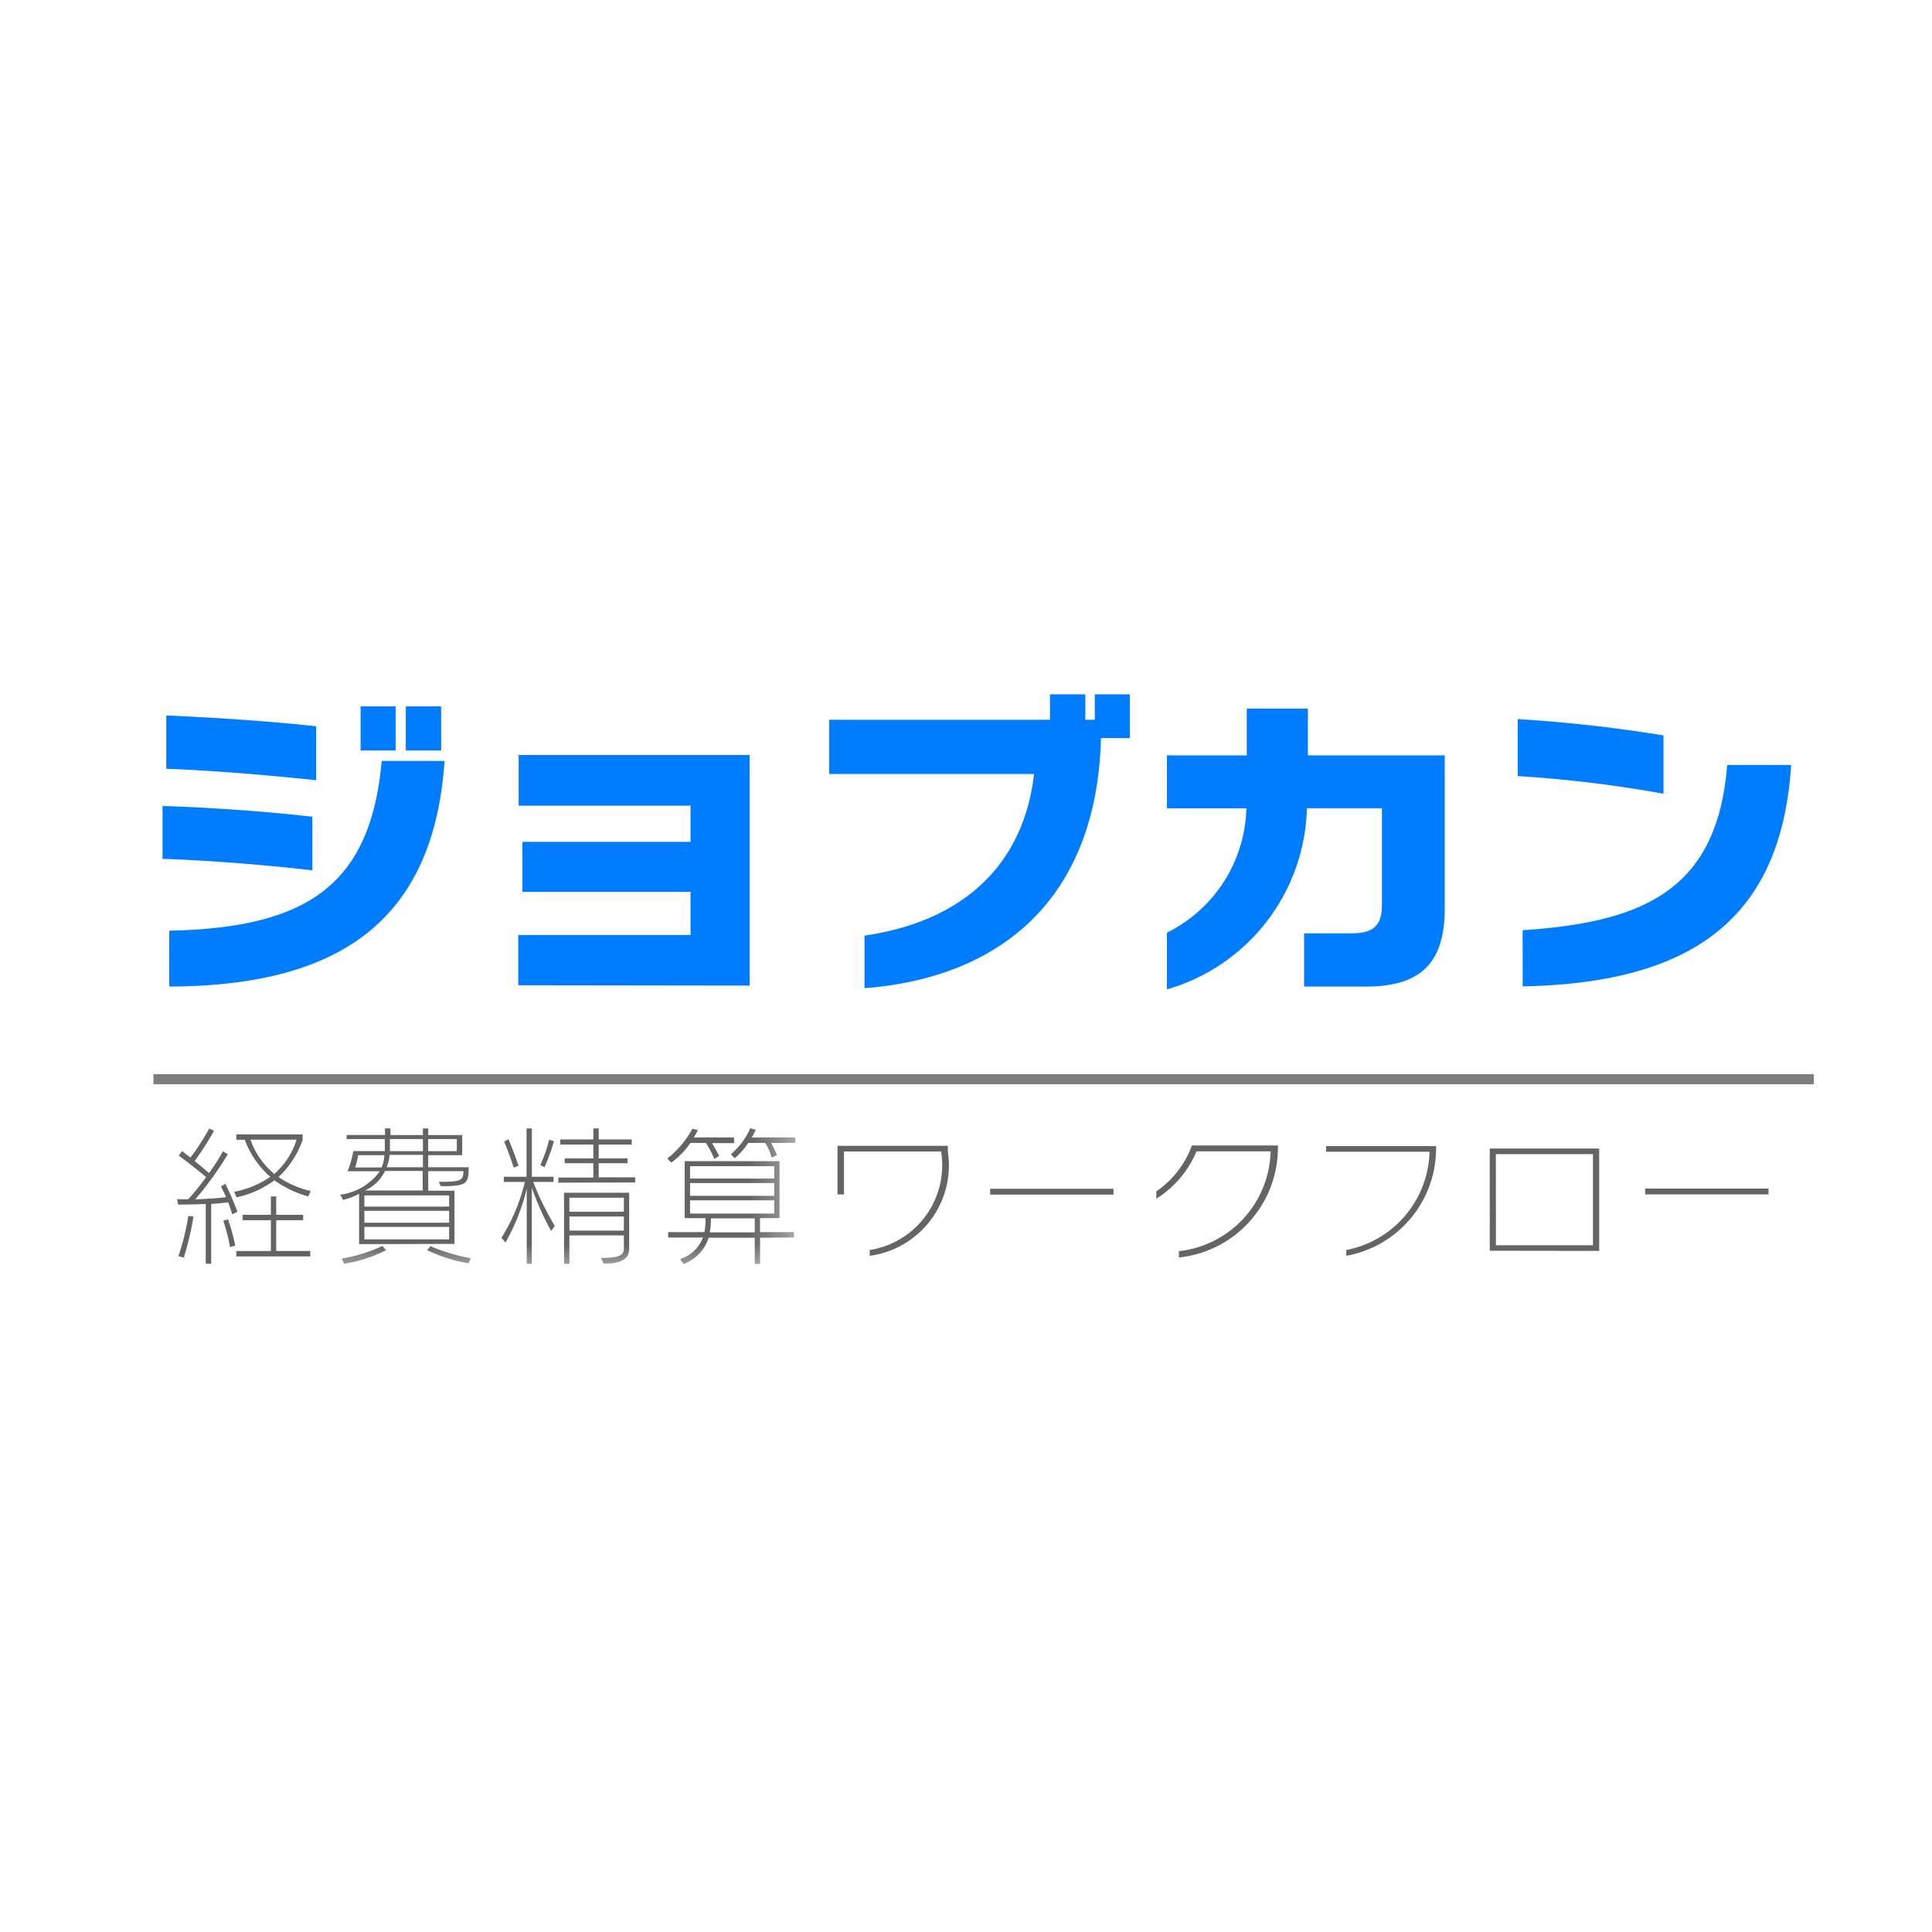 <svg xmlns="http://www.w3.org/2000/svg" xmlns:xlink="http://www.w3.org/1999/xlink" viewBox="0 0 48 48">
  <defs>
    <mask id="mask" x="-34.884" y="24.416" width="54.644" height="7.262" maskUnits="userSpaceOnUse">
      <g id="b">
        <path id="a" d="M-34.884,31.677H19.76V24.416H-34.884Z" style="fill: #fff"/>
      </g>
    </mask>
  </defs>
  <title>jobcanexpress</title>
  <g id="Layer_3" data-name="Layer 3">
    <path d="M10.082,18.645h.878V17.55h-.878v1.095Zm-1.123,0h.87V17.55h-.87v1.095ZM4.206,23.123c3.386-.073,5-1.1,5.277-4.218h1.561c-.279,4.186-2.878,5.589-6.838,5.606V23.124Zm3.648-3.739c-1.132-.122-2.71-.252-3.723-.284V17.777c1.072.041,2.549.138,3.723.268Zm-.093,2.239c-1.182-.138-2.668-.252-3.723-.285V20.025c1.114.032,2.625.137,3.723.267Zm5.115,2.855V23.229h4.28V22.158H12.978V20.917h4.178v-.9H12.885V18.759h5.74v5.727Zm14.478-6.141c-.11,4.17-2.684,5.971-5.875,6.214V23.245c2.448-.357,3.95-1.752,4.212-4.016H20.6V17.883h5.487V17.25h.878v.633H27.2V17.25h.87v1.087ZM32.4,24.511V23.188h1.182c.549,0,.752-.2.752-.714V20.081H32.469a4.808,4.808,0,0,1-3.478,4.5V23.172a3.548,3.548,0,0,0,1.975-3.09H28.991V18.767h1.984v-1.16h1.519v1.16h3.4v3.805c0,1.371-.616,1.939-1.958,1.939H32.4Zm5.429-1.4c3.013-.2,4.837-1,5.082-4.105H44.5c-.245,3.9-2.558,5.419-6.669,5.5Zm3.5-3.391a31.026,31.026,0,0,0-3.622-.438V17.866a35.754,35.754,0,0,1,3.622.406v1.444Z" style="fill: #007cff"/>
    <line x1="3.813" y1="26.813" x2="45.063" y2="26.813" style="fill: none;stroke: #7e7e7e;stroke-miterlimit: 10;stroke-width: 0.25px"/>
    <path d="M6.223,28.315a1.952,1.952,0,0,0,.591.851,1.871,1.871,0,0,0,.554-.851Zm-.352,2.9v-.134H6.73v-.766h-.7v-.134H6.73v-.456h.132v.456h.671v.134H6.862v.765h.847v.135Zm1.787-1.49a2.671,2.671,0,0,1-.84-.4,2.456,2.456,0,0,1-.939.422l-.063-.135a2.434,2.434,0,0,0,.9-.373,2.287,2.287,0,0,1-.635-.922H5.871v-.134H7.519v.138a2.3,2.3,0,0,1-.6.922,2.33,2.33,0,0,0,.8.347ZM5.717,30.985a5.422,5.422,0,0,0-.169-.658l.118-.033a5.673,5.673,0,0,1,.179.653l-.128.038Zm-1.284.223a5.918,5.918,0,0,0,.246-1l.128.018a7.1,7.1,0,0,1-.242,1.02Zm.679.187V29.913c-.353.015-.686.015-.686.015L4.4,29.794h.276a5.239,5.239,0,0,0,.444-.549s-.32-.273-.679-.534l.084-.112c.074.056.206.16.206.16a5.39,5.39,0,0,0,.466-.72l.121.056a7.884,7.884,0,0,1-.481.75c.169.138.356.3.356.3a4.738,4.738,0,0,0,.345-.541l.121.071A7.861,7.861,0,0,1,4.848,29.8c.264-.015.565-.026.77-.059,0,0-.081-.176-.128-.266l.11-.063c.168.34.3.694.3.694l-.132.064s-.04-.146-.1-.3c-.118.023-.422.041-.422.041V31.4Z" style="fill: #646464"/>
    <g style="mask: url(#mask)">
      <path d="M10.638,28.6h.712v-.3h-.712v.3Zm1.005,2.785a3.625,3.625,0,0,1-1.031-.325l.081-.1a4.61,4.61,0,0,0,1,.3l-.052.131ZM10.506,28.3H9.687c0,.086,0,.2,0,.3h.822Zm0,.392H9.68A1.09,1.09,0,0,1,9.607,29h.9V28.7Zm0,.4H9.567a1.02,1.02,0,0,1-.5.485h1.435V29.1Zm-1.453,1.7h2.106v-.31H9.053Zm0-.414h2.106v-.295H9.053Zm0-.4h2.106V29.7H9.053ZM8.9,28.7s-.03.157-.074.306h.653a.813.813,0,0,0,.07-.306Zm.693,2.359a3.479,3.479,0,0,1-1.046.34l-.055-.131A3.716,3.716,0,0,0,9.5,30.955Zm-.671-.149V29.659a1.675,1.675,0,0,1-.4.153l-.069-.131a1.429,1.429,0,0,0,.983-.582h-.8a2.3,2.3,0,0,0,.14-.5h.785c0-.093,0-.209,0-.3H8.612v-.1h.954v-.164H9.7V28.2h.807v-.164h.132V28.2h.844v.5h-.844V29h1.005c0,.418-.051.47-.69.47l-.055-.108h.059c.521,0,.554-.052.554-.265h-.873v.485h.653v1.322Zm5.225-.336H15.5v-.351H14.146Zm0-.47H15.5v-.347H14.146V30.1Zm1.354.589H14.146V31.4h-.132V29.633h1.618v1.393c0,.313-.319.369-.635.369l-.066-.142c.364,0,.569-.033.569-.227v-.337Zm-1.629-1.31v-.127h.869V28.9h-.711v-.119h.711v-.344h-.822v-.127h.822v-.276h.133v.276h.821v.127h-.821v.344h.719V28.9h-.719v.351h.906v.127Zm-.448-.437a3.551,3.551,0,0,0,.22-.631l.118.038a4.376,4.376,0,0,1-.235.646l-.1-.053Zm-.66.064c-.1-.314-.239-.65-.239-.65l.107-.056s.139.325.249.657l-.117.049Zm.323,2.389V29.532a5.087,5.087,0,0,1-.529,1.337l-.1-.116a4.66,4.66,0,0,0,.583-1.389h-.524v-.127h.565v-1.2h.132v1.2h.539v.127h-.506a7.109,7.109,0,0,0,.535,1.09l-.088.131a7.147,7.147,0,0,1-.481-1.075V31.4Zm6.073-3a2.991,2.991,0,0,1,.143.3l-.132.06a1.338,1.338,0,0,0-.158-.363h-.426a1.676,1.676,0,0,1-.334.381l-.095-.1a1.828,1.828,0,0,0,.484-.646l.136.038a2.054,2.054,0,0,1-.1.19H19.76v.134Zm-.408,1.871h-1.09a1.684,1.684,0,0,1-.029.347h1.119Zm-1.607-.12h2.092v-.328H17.144v.329Zm0-.44h2.092v-.317H17.144V29.7Zm0-.429h2.092v-.307H17.144v.307Zm1.739,1.47v.65h-.132v-.65H17.606a1.02,1.02,0,0,1-.627.654L16.9,31.28a.893.893,0,0,0,.565-.535H16.6v-.134h.9a1.657,1.657,0,0,0,.029-.347h-.517V28.849h2.356v1.415h-.485v.347h.844v.134ZM17.691,28.4c.06.1.119.208.176.314l-.118.082a2.84,2.84,0,0,0-.209-.4h-.385a2.07,2.07,0,0,1-.477.489l-.1-.1a2.4,2.4,0,0,0,.624-.743l.135.037a1.209,1.209,0,0,1-.1.18h1V28.4Z" style="fill: #646464"/>
    </g>
    <path d="M21.607,31.056a2.132,2.132,0,0,0,1.777-2.433v-.015H20.969v1.068h-.161V28.467h2.741v.141A2.268,2.268,0,0,1,21.607,31.2v-.145ZM24.6,29.679h3.064v-.144H24.6Zm4.685,1.406a2.557,2.557,0,0,0,2.283-2.48h-1.84a2.548,2.548,0,0,1-1,1.176V29.6a2.361,2.361,0,0,0,.884-1.141h2.137v.01c0,.014,0,.025,0,.039a2.741,2.741,0,0,1-2.459,2.733v-.158Zm4.164-.029a2.55,2.55,0,0,0,2.067-2.441H32.948v-.14h2.731v.014A2.712,2.712,0,0,1,33.447,31.2v-.148Zm3.717-.119h2.411V28.675H37.164Zm-.154.137V28.535h2.719v2.543Zm3.863-1.4h3.064v-.144H40.873Z" style="fill: #646464"/>
  </g>
</svg>
